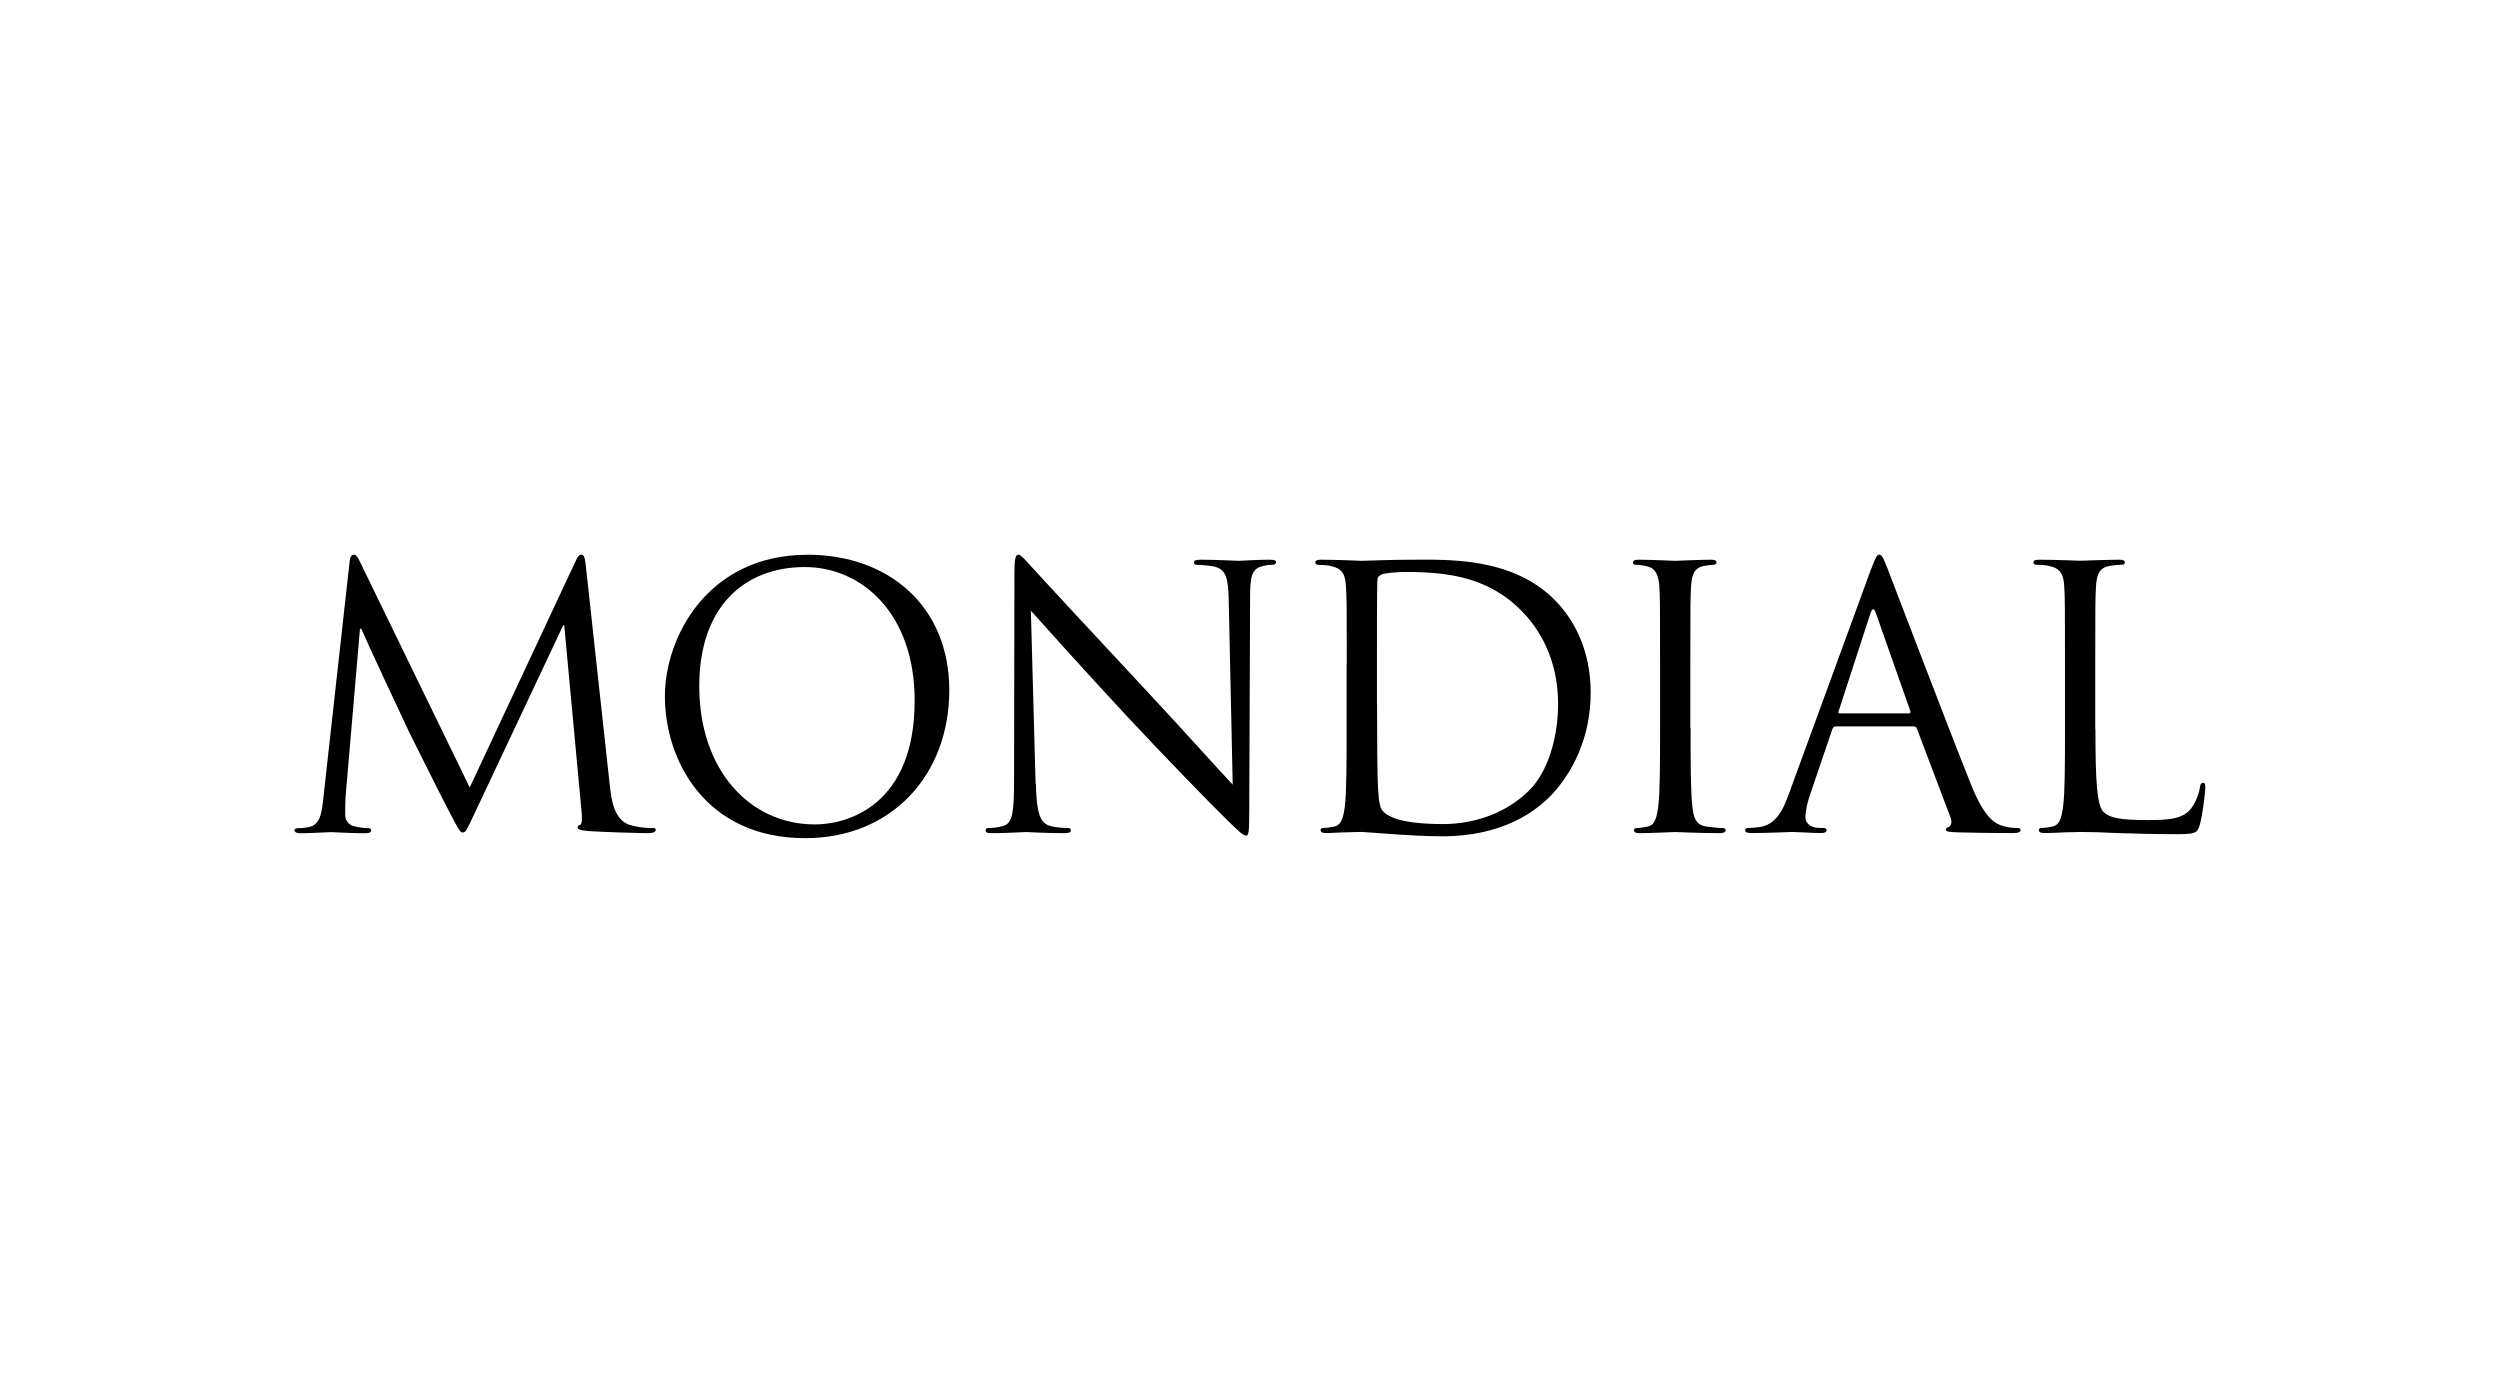 <svg xmlns="http://www.w3.org/2000/svg" width="140" height="78" viewBox="0 0 140 78" fill="none"><g clip-path="url(#clip0_245_72)"><path d="M34.155 44.041C34.238 44.769 34.384 45.903 35.247 46.188C35.834 46.37 36.359 46.37 36.562 46.37C36.666 46.37 36.723 46.391 36.723 46.469C36.723 46.594 36.547 46.657 36.297 46.657C35.855 46.657 33.666 46.594 32.912 46.537C32.449 46.495 32.351 46.433 32.351 46.334C32.351 46.256 32.387 46.215 32.486 46.194C32.59 46.178 32.611 45.83 32.569 45.466L31.597 35.015H31.54L26.579 45.544C26.153 46.433 26.096 46.62 25.908 46.62C25.768 46.62 25.669 46.417 25.279 45.689C24.749 44.696 23.012 41.192 22.908 40.989C22.732 40.625 20.459 35.769 20.236 35.218H20.158L19.352 44.613C19.331 44.935 19.331 45.299 19.331 45.648C19.331 45.955 19.549 46.215 19.856 46.277C20.199 46.36 20.501 46.376 20.621 46.376C20.704 46.376 20.787 46.417 20.787 46.474C20.787 46.62 20.667 46.662 20.423 46.662C19.674 46.662 18.702 46.599 18.541 46.599C18.354 46.599 17.387 46.662 16.835 46.662C16.633 46.662 16.492 46.62 16.492 46.474C16.492 46.417 16.591 46.376 16.695 46.376C16.856 46.376 16.997 46.376 17.303 46.313C17.969 46.188 18.031 45.403 18.114 44.634L19.581 31.427C19.602 31.204 19.685 31.063 19.804 31.063C19.924 31.063 20.012 31.146 20.111 31.365L26.304 44.098L32.252 31.386C32.335 31.204 32.413 31.063 32.559 31.063C32.694 31.063 32.756 31.23 32.798 31.609L34.155 44.041Z" fill="black"></path><path d="M45.205 31.063C49.76 31.063 53.16 33.938 53.16 38.654C53.16 43.37 49.963 46.937 45.086 46.937C39.538 46.937 37.234 42.627 37.234 38.982C37.234 35.701 39.621 31.068 45.205 31.068M45.637 46.168C47.456 46.168 51.221 45.112 51.221 39.226C51.221 34.365 48.268 31.755 45.07 31.755C41.685 31.755 39.158 33.98 39.158 38.415C39.158 43.131 41.987 46.168 45.637 46.168Z" fill="black"></path><path d="M58.01 43.901C58.046 45.559 58.249 46.09 58.8 46.251C59.179 46.355 59.627 46.37 59.809 46.37C59.907 46.37 59.97 46.412 59.97 46.49C59.97 46.615 59.845 46.657 59.606 46.657C58.452 46.657 57.646 46.594 57.464 46.594C57.282 46.594 56.434 46.657 55.514 46.657C55.316 46.657 55.191 46.636 55.191 46.49C55.191 46.412 55.254 46.37 55.353 46.37C55.514 46.37 55.878 46.35 56.184 46.251C56.689 46.111 56.788 45.523 56.788 43.677L56.808 32.077C56.808 31.287 56.866 31.063 57.032 31.063C57.198 31.063 57.536 31.51 57.739 31.713C58.041 32.056 61.062 35.311 64.176 38.654C66.183 40.802 68.388 43.266 69.032 43.942L68.809 33.658C68.788 32.342 68.648 31.895 68.019 31.734C67.654 31.656 67.187 31.63 67.025 31.63C66.88 31.63 66.864 31.568 66.864 31.484C66.864 31.365 67.025 31.344 67.265 31.344C68.174 31.344 69.147 31.406 69.37 31.406C69.594 31.406 70.265 31.344 71.091 31.344C71.315 31.344 71.461 31.365 71.461 31.484C71.461 31.568 71.377 31.63 71.237 31.63C71.133 31.63 70.993 31.63 70.748 31.692C70.083 31.833 70.005 32.28 70.005 33.497L69.958 45.357C69.958 46.693 69.916 46.792 69.776 46.792C69.615 46.792 69.37 46.573 68.294 45.497C68.07 45.294 65.159 42.315 63.017 40.011C60.666 37.479 58.379 34.926 57.729 34.199L57.994 43.895L58.01 43.901Z" fill="black"></path><path d="M75.419 37.219C75.419 34.063 75.419 33.497 75.372 32.847C75.336 32.155 75.174 31.833 74.504 31.692C74.343 31.651 73.999 31.63 73.817 31.63C73.739 31.63 73.656 31.588 73.656 31.505C73.656 31.386 73.76 31.344 73.973 31.344C74.888 31.344 76.168 31.406 76.266 31.406C76.511 31.406 77.785 31.344 79.001 31.344C81.003 31.344 84.705 31.162 87.118 33.653C88.132 34.703 89.078 36.382 89.078 38.795C89.078 41.348 88.022 43.308 86.894 44.504C86.015 45.414 84.201 46.833 80.754 46.833C79.88 46.833 78.809 46.771 77.941 46.709C77.052 46.651 76.36 46.589 76.261 46.589C76.22 46.589 75.876 46.589 75.45 46.61C75.044 46.61 74.582 46.651 74.275 46.651C74.057 46.651 73.953 46.61 73.953 46.485C73.953 46.428 73.989 46.365 74.114 46.365C74.296 46.365 74.54 46.324 74.717 46.287C75.123 46.204 75.227 45.762 75.31 45.175C75.409 44.322 75.409 42.726 75.409 40.776V37.214L75.419 37.219ZM77.114 39.408C77.114 41.556 77.135 43.417 77.156 43.797C77.171 44.306 77.218 45.112 77.374 45.336C77.639 45.721 78.424 46.147 80.816 46.147C82.698 46.147 84.44 45.455 85.636 44.26C86.686 43.225 87.253 41.285 87.253 39.419C87.253 36.845 86.14 35.186 85.308 34.313C83.405 32.311 81.097 32.03 78.689 32.03C78.289 32.03 77.535 32.087 77.369 32.171C77.192 32.249 77.129 32.353 77.129 32.576C77.109 33.268 77.109 35.327 77.109 36.887V39.398L77.114 39.408Z" fill="black"></path><path d="M94.674 40.781C94.674 42.726 94.674 44.322 94.773 45.175C94.835 45.762 94.955 46.204 95.563 46.287C95.844 46.329 96.286 46.37 96.468 46.37C96.593 46.37 96.634 46.428 96.634 46.49C96.634 46.594 96.53 46.656 96.307 46.656C95.194 46.656 93.92 46.594 93.816 46.594C93.712 46.594 92.438 46.656 91.83 46.656C91.612 46.656 91.502 46.615 91.502 46.49C91.502 46.428 91.544 46.37 91.664 46.37C91.846 46.37 92.095 46.329 92.272 46.287C92.678 46.204 92.782 45.762 92.86 45.175C92.964 44.322 92.964 42.726 92.964 40.781V37.219C92.964 34.063 92.964 33.497 92.922 32.847C92.88 32.155 92.678 31.812 92.236 31.713C92.012 31.651 91.747 31.63 91.606 31.63C91.523 31.63 91.445 31.588 91.445 31.505C91.445 31.386 91.549 31.344 91.768 31.344C92.438 31.344 93.718 31.406 93.816 31.406C93.915 31.406 95.194 31.344 95.797 31.344C96.021 31.344 96.125 31.38 96.125 31.505C96.125 31.588 96.042 31.63 95.959 31.63C95.818 31.63 95.693 31.651 95.449 31.687C94.903 31.786 94.742 32.129 94.7 32.841C94.659 33.491 94.659 34.053 94.659 37.214V40.776L94.674 40.781Z" fill="black"></path><path d="M104.793 31.854C105.037 31.183 105.115 31.063 105.24 31.063C105.354 31.063 105.443 31.167 105.682 31.791C105.983 32.561 109.165 40.921 110.403 43.999C111.131 45.798 111.718 46.126 112.14 46.246C112.446 46.35 112.748 46.365 112.951 46.365C113.07 46.365 113.153 46.386 113.153 46.485C113.153 46.61 112.977 46.651 112.748 46.651C112.446 46.651 110.97 46.651 109.576 46.61C109.191 46.589 108.968 46.589 108.968 46.464C108.968 46.386 109.025 46.344 109.103 46.324C109.228 46.282 109.347 46.105 109.228 45.778L107.346 40.802C107.309 40.719 107.262 40.677 107.164 40.677H102.806C102.708 40.677 102.65 40.739 102.609 40.838L101.392 44.421C101.21 44.925 101.106 45.414 101.106 45.778C101.106 46.183 101.533 46.365 101.881 46.365H102.084C102.224 46.365 102.287 46.407 102.287 46.485C102.287 46.61 102.162 46.651 101.98 46.651C101.496 46.651 100.623 46.589 100.399 46.589C100.176 46.589 99.063 46.651 98.111 46.651C97.846 46.651 97.727 46.61 97.727 46.485C97.727 46.402 97.805 46.365 97.909 46.365C98.049 46.365 98.335 46.344 98.496 46.324C99.422 46.199 99.832 45.435 100.191 44.421L104.787 31.848L104.793 31.854ZM106.898 39.949C106.997 39.949 106.997 39.887 106.976 39.809L105.053 34.344C104.954 34.042 104.85 34.042 104.746 34.344L102.968 39.809C102.921 39.913 102.968 39.949 103.025 39.949H106.893H106.898Z" fill="black"></path><path d="M117.344 40.823C117.344 43.797 117.433 45.097 117.791 45.461C118.114 45.783 118.639 45.923 120.22 45.923C121.296 45.923 122.185 45.903 122.669 45.315C122.929 44.993 123.137 44.488 123.194 44.103C123.215 43.942 123.256 43.838 123.376 43.838C123.475 43.838 123.495 43.922 123.495 44.145C123.495 44.369 123.355 45.58 123.194 46.168C123.053 46.636 122.991 46.714 121.92 46.714C120.454 46.714 119.409 46.672 118.556 46.651C117.708 46.61 117.079 46.589 116.486 46.589C116.408 46.589 116.065 46.61 115.66 46.61C115.254 46.63 114.807 46.651 114.5 46.651C114.282 46.651 114.178 46.61 114.178 46.485C114.178 46.422 114.219 46.365 114.339 46.365C114.521 46.365 114.765 46.324 114.947 46.282C115.353 46.199 115.447 45.757 115.535 45.169C115.639 44.317 115.639 42.72 115.639 40.776V37.214C115.639 34.053 115.639 33.491 115.597 32.841C115.556 32.15 115.395 31.828 114.724 31.687C114.563 31.646 114.219 31.625 114.032 31.625C113.949 31.625 113.871 31.583 113.871 31.505C113.871 31.386 113.97 31.344 114.193 31.344C115.109 31.344 116.382 31.401 116.481 31.401C116.58 31.401 118.067 31.344 118.67 31.344C118.894 31.344 118.993 31.38 118.993 31.505C118.993 31.583 118.909 31.625 118.831 31.625C118.686 31.625 118.405 31.646 118.161 31.687C117.578 31.786 117.417 32.129 117.376 32.841C117.334 33.491 117.334 34.053 117.334 37.214V40.817L117.344 40.823Z" fill="black"></path></g><defs><clipPath id="clip0_245_72"><rect width="107" height="15.874" fill="white" transform="translate(16.5 31.063)"></rect></clipPath></defs></svg>